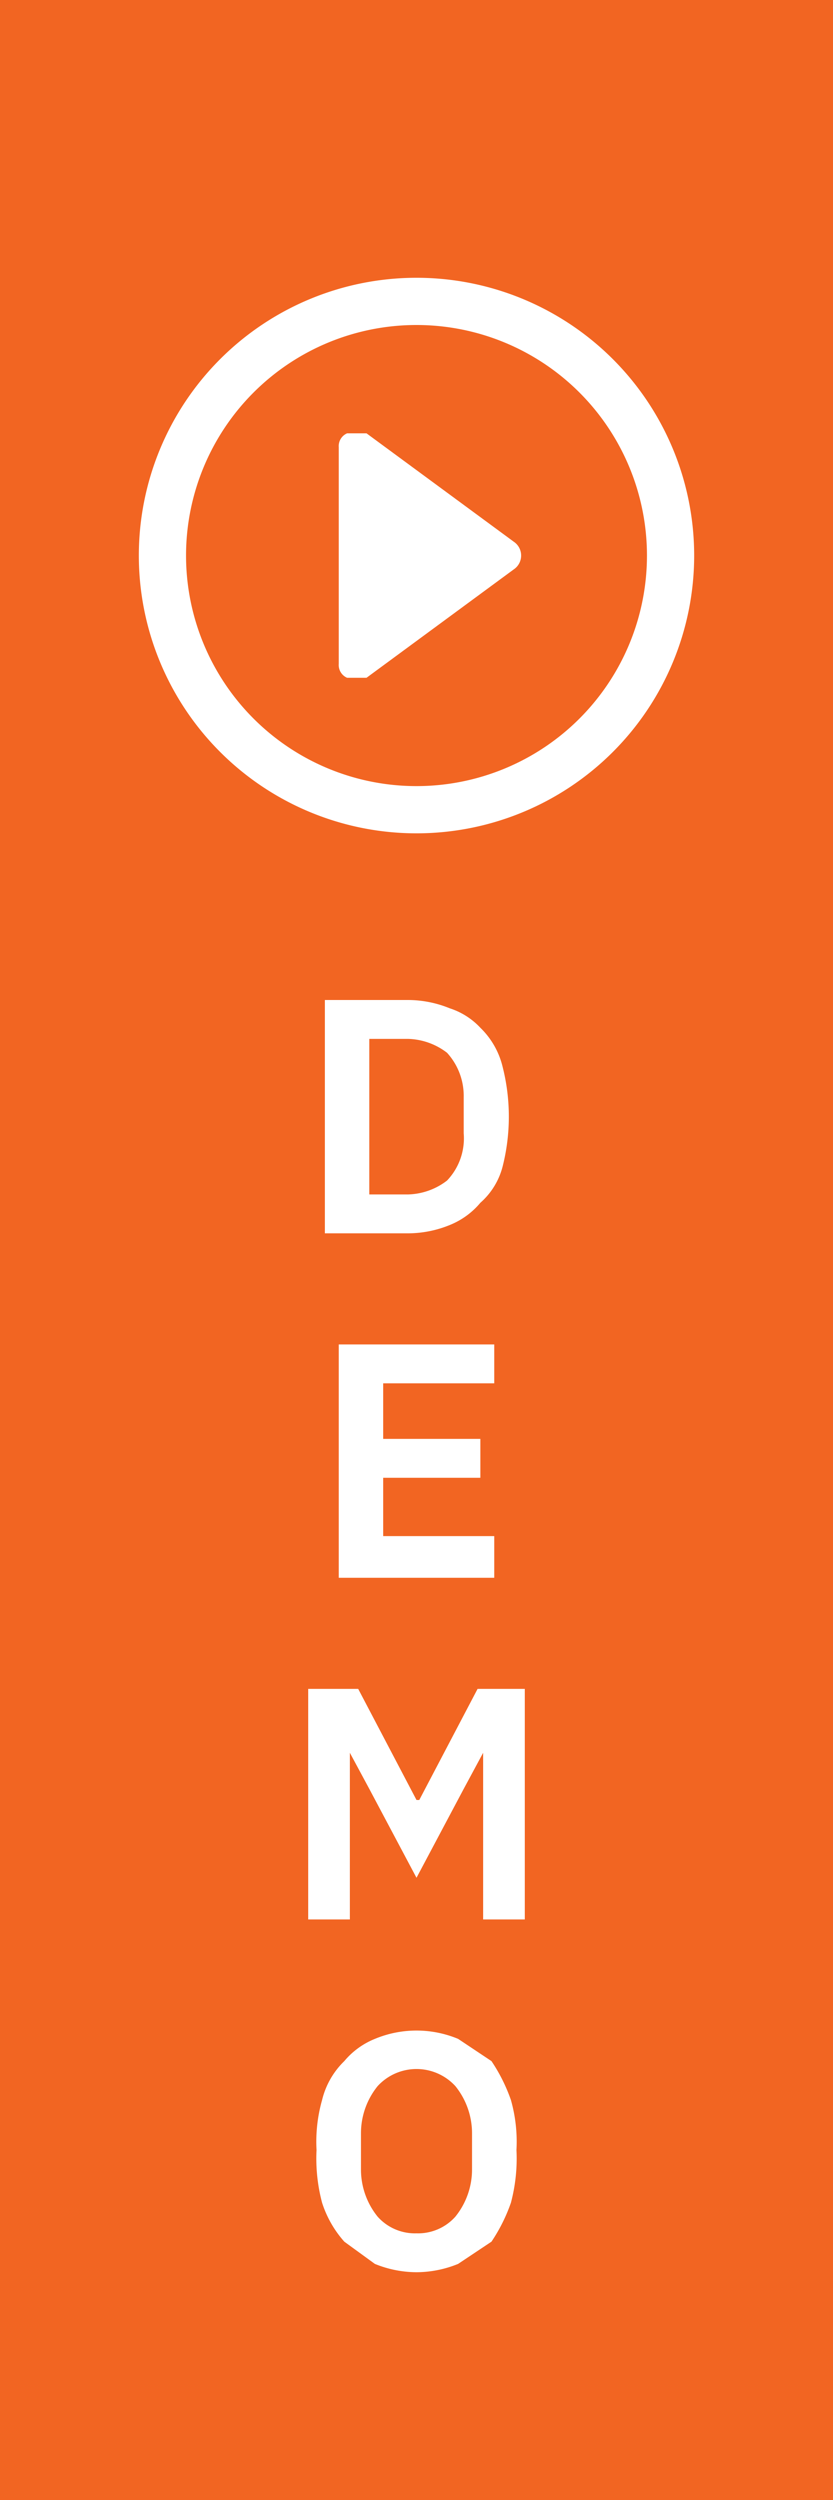 <svg xmlns="http://www.w3.org/2000/svg" id="Layer_1" data-name="Layer 1" viewBox="0 0 30 90"><rect width="30" height="90" style="fill:#f26522"></rect><path d="M11.7,36h3a4,4,0,0,1,1.5.3,2.6,2.6,0,0,1,1.1.7,2.9,2.9,0,0,1,.8,1.4,7.3,7.3,0,0,1,0,3.6,2.6,2.6,0,0,1-.8,1.3,2.8,2.8,0,0,1-1.1.8,4,4,0,0,1-1.5.3h-3Zm3,7a2.4,2.4,0,0,0,1.4-.5,2.2,2.2,0,0,0,.6-1.7V39.5a2.3,2.3,0,0,0-.6-1.6,2.4,2.4,0,0,0-1.4-.5H13.3V43Z" style="fill:#fff"></path><path d="M12.2,56.8V48.4h5.6v1.4h-4v2h3.5v1.4H13.8v2.1h4v1.5Z" style="fill:#fff"></path><path d="M17.4,63.1h0l-.7,1.3L15,67.6l-1.7-3.2-.7-1.3h0v6H11.1V60.8h1.8l2.1,4h.1l2.1-4h1.7v8.3H17.4Z" style="fill:#fff"></path><path d="M15,81.8a4,4,0,0,1-1.5-.3l-1.1-.8a3.9,3.9,0,0,1-.8-1.4,6.2,6.2,0,0,1-.2-1.9,5.5,5.5,0,0,1,.2-1.8,2.9,2.9,0,0,1,.8-1.4,2.8,2.8,0,0,1,1.1-.8,3.9,3.9,0,0,1,3,0l1.2.8a6.1,6.1,0,0,1,.7,1.4,5.5,5.5,0,0,1,.2,1.8,6.2,6.2,0,0,1-.2,1.9,6.1,6.1,0,0,1-.7,1.4l-1.2.8A4,4,0,0,1,15,81.8Zm0-1.4a1.8,1.8,0,0,0,1.4-.6,2.7,2.7,0,0,0,.6-1.7V76.8a2.7,2.7,0,0,0-.6-1.7,1.9,1.9,0,0,0-2.8,0,2.7,2.7,0,0,0-.6,1.7v1.3a2.7,2.7,0,0,0,.6,1.7A1.8,1.8,0,0,0,15,80.4Z" style="fill:#fff"></path><path d="M18.5,19.5l-5.3-3.9h-.7a.5.5,0,0,0-.3.5v7.8a.5.5,0,0,0,.3.5h.7l5.3-3.9a.6.6,0,0,0,0-1Z" style="fill:#fff"></path><path d="M15,10A10,10,0,1,0,25,20,10,10,0,0,0,15,10Zm0,18.3A8.3,8.3,0,1,1,23.3,20,8.3,8.3,0,0,1,15,28.3Z" style="fill:#fff"></path></svg>